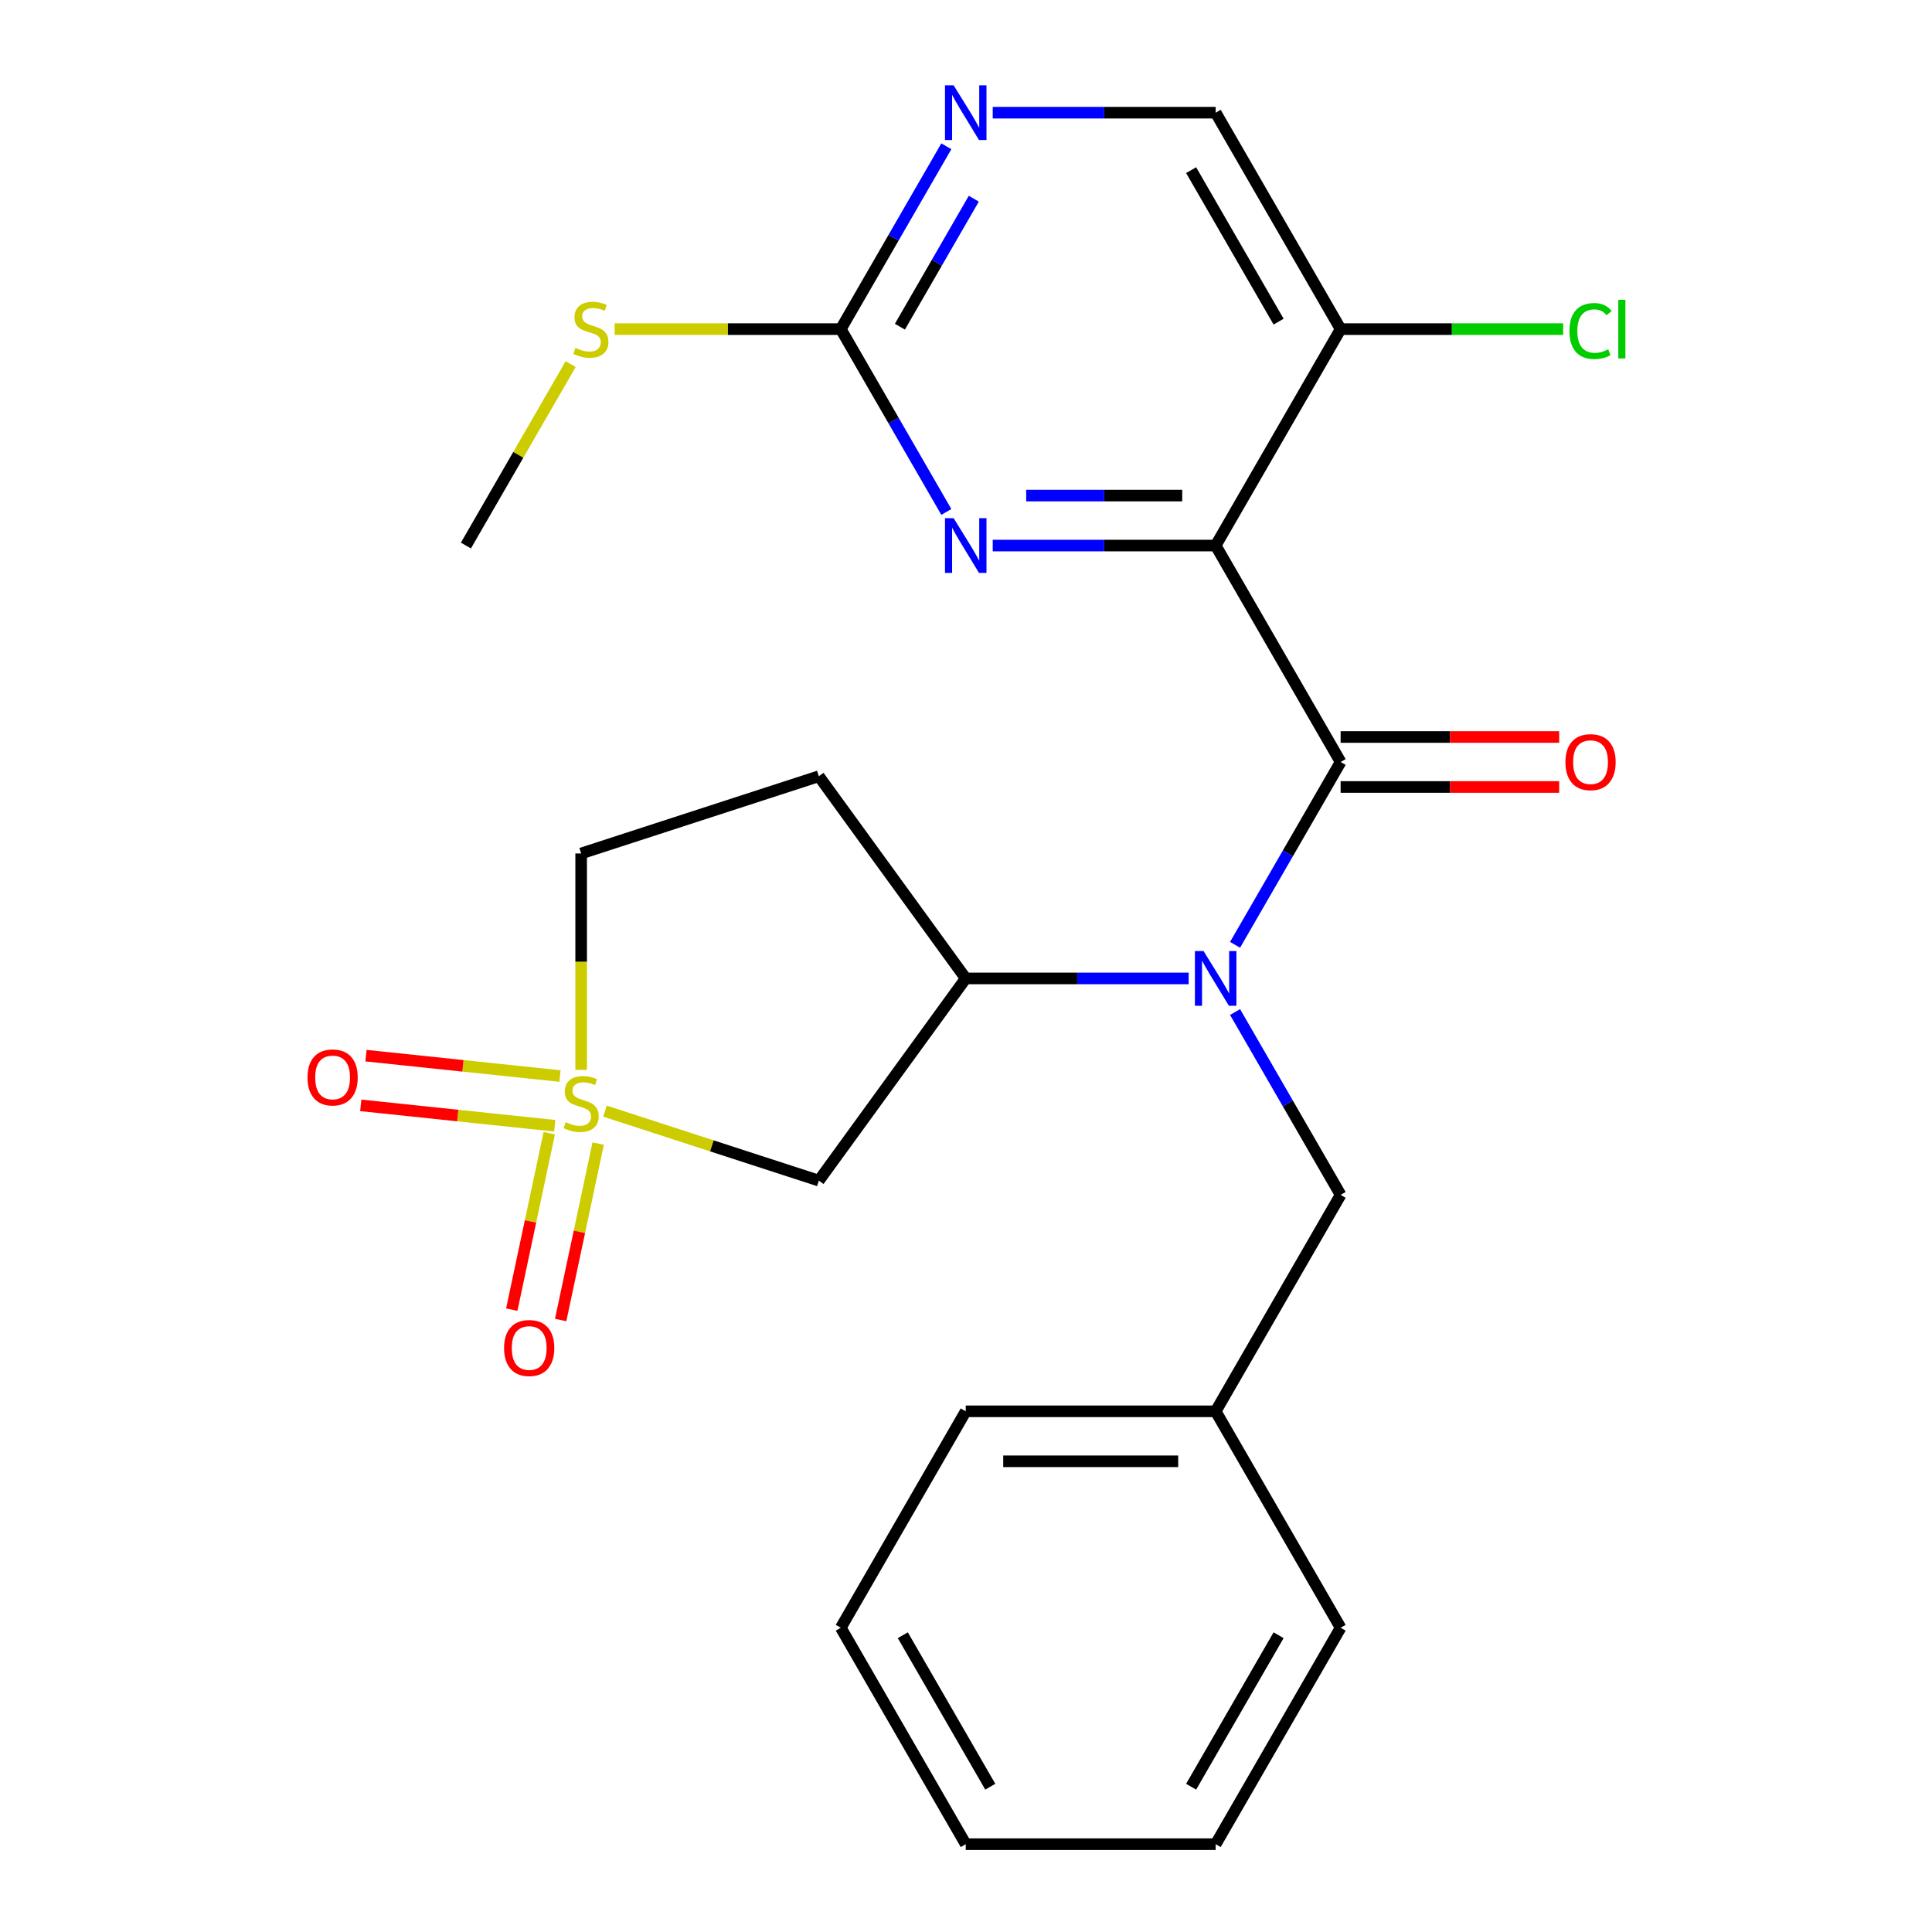 <?xml version='1.0' encoding='iso-8859-1'?>
<svg version='1.1' baseProfile='full'
              xmlns='http://www.w3.org/2000/svg'
                      xmlns:rdkit='http://www.rdkit.org/xml'
                      xmlns:xlink='http://www.w3.org/1999/xlink'
                  xml:space='preserve'
width='1000px' height='1000px' viewBox='0 0 1000 1000'>
<!-- END OF HEADER -->
<rect style='opacity:1.0;fill:#FFFFFF;stroke:none' width='1000' height='1000' x='0' y='0'> </rect>
<path class='bond-4' d='M 313.119,575.115 L 368.476,593.102' style='fill:none;fill-rule:evenodd;stroke:#CCCC00;stroke-width:6px;stroke-linecap:butt;stroke-linejoin:miter;stroke-opacity:1' />
<path class='bond-4' d='M 368.476,593.102 L 423.833,611.088' style='fill:none;fill-rule:evenodd;stroke:#000000;stroke-width:6px;stroke-linecap:butt;stroke-linejoin:miter;stroke-opacity:1' />
<path class='bond-9' d='M 284.302,586.539 L 274.596,632.202' style='fill:none;fill-rule:evenodd;stroke:#CCCC00;stroke-width:6px;stroke-linecap:butt;stroke-linejoin:miter;stroke-opacity:1' />
<path class='bond-9' d='M 274.596,632.202 L 264.89,677.865' style='fill:none;fill-rule:evenodd;stroke:#FF0000;stroke-width:6px;stroke-linecap:butt;stroke-linejoin:miter;stroke-opacity:1' />
<path class='bond-9' d='M 309.608,591.918 L 299.902,637.581' style='fill:none;fill-rule:evenodd;stroke:#CCCC00;stroke-width:6px;stroke-linecap:butt;stroke-linejoin:miter;stroke-opacity:1' />
<path class='bond-9' d='M 299.902,637.581 L 290.196,683.244' style='fill:none;fill-rule:evenodd;stroke:#FF0000;stroke-width:6px;stroke-linecap:butt;stroke-linejoin:miter;stroke-opacity:1' />
<path class='bond-10' d='M 289.844,556.955 L 239.638,551.678' style='fill:none;fill-rule:evenodd;stroke:#CCCC00;stroke-width:6px;stroke-linecap:butt;stroke-linejoin:miter;stroke-opacity:1' />
<path class='bond-10' d='M 239.638,551.678 L 189.432,546.401' style='fill:none;fill-rule:evenodd;stroke:#FF0000;stroke-width:6px;stroke-linecap:butt;stroke-linejoin:miter;stroke-opacity:1' />
<path class='bond-10' d='M 287.139,582.685 L 236.934,577.408' style='fill:none;fill-rule:evenodd;stroke:#CCCC00;stroke-width:6px;stroke-linecap:butt;stroke-linejoin:miter;stroke-opacity:1' />
<path class='bond-10' d='M 236.934,577.408 L 186.728,572.131' style='fill:none;fill-rule:evenodd;stroke:#FF0000;stroke-width:6px;stroke-linecap:butt;stroke-linejoin:miter;stroke-opacity:1' />
<path class='bond-14' d='M 300.805,553.76 L 300.805,497.758' style='fill:none;fill-rule:evenodd;stroke:#CCCC00;stroke-width:6px;stroke-linecap:butt;stroke-linejoin:miter;stroke-opacity:1' />
<path class='bond-14' d='M 300.805,497.758 L 300.805,441.756' style='fill:none;fill-rule:evenodd;stroke:#000000;stroke-width:6px;stroke-linecap:butt;stroke-linejoin:miter;stroke-opacity:1' />
<path class='bond-0' d='M 629.226,282.38 L 693.905,394.408' style='fill:none;fill-rule:evenodd;stroke:#000000;stroke-width:6px;stroke-linecap:butt;stroke-linejoin:miter;stroke-opacity:1' />
<path class='bond-3' d='M 629.226,282.38 L 571.534,282.38' style='fill:none;fill-rule:evenodd;stroke:#000000;stroke-width:6px;stroke-linecap:butt;stroke-linejoin:miter;stroke-opacity:1' />
<path class='bond-3' d='M 571.534,282.38 L 513.841,282.38' style='fill:none;fill-rule:evenodd;stroke:#0000FF;stroke-width:6px;stroke-linecap:butt;stroke-linejoin:miter;stroke-opacity:1' />
<path class='bond-3' d='M 611.918,256.508 L 571.534,256.508' style='fill:none;fill-rule:evenodd;stroke:#000000;stroke-width:6px;stroke-linecap:butt;stroke-linejoin:miter;stroke-opacity:1' />
<path class='bond-3' d='M 571.534,256.508 L 531.149,256.508' style='fill:none;fill-rule:evenodd;stroke:#0000FF;stroke-width:6px;stroke-linecap:butt;stroke-linejoin:miter;stroke-opacity:1' />
<path class='bond-7' d='M 629.226,282.38 L 693.905,170.352' style='fill:none;fill-rule:evenodd;stroke:#000000;stroke-width:6px;stroke-linecap:butt;stroke-linejoin:miter;stroke-opacity:1' />
<path class='bond-1' d='M 693.905,394.408 L 666.587,441.724' style='fill:none;fill-rule:evenodd;stroke:#000000;stroke-width:6px;stroke-linecap:butt;stroke-linejoin:miter;stroke-opacity:1' />
<path class='bond-1' d='M 666.587,441.724 L 639.268,489.041' style='fill:none;fill-rule:evenodd;stroke:#0000FF;stroke-width:6px;stroke-linecap:butt;stroke-linejoin:miter;stroke-opacity:1' />
<path class='bond-12' d='M 693.905,407.343 L 750.467,407.343' style='fill:none;fill-rule:evenodd;stroke:#000000;stroke-width:6px;stroke-linecap:butt;stroke-linejoin:miter;stroke-opacity:1' />
<path class='bond-12' d='M 750.467,407.343 L 807.029,407.343' style='fill:none;fill-rule:evenodd;stroke:#FF0000;stroke-width:6px;stroke-linecap:butt;stroke-linejoin:miter;stroke-opacity:1' />
<path class='bond-12' d='M 693.905,381.472 L 750.467,381.472' style='fill:none;fill-rule:evenodd;stroke:#000000;stroke-width:6px;stroke-linecap:butt;stroke-linejoin:miter;stroke-opacity:1' />
<path class='bond-12' d='M 750.467,381.472 L 807.029,381.472' style='fill:none;fill-rule:evenodd;stroke:#FF0000;stroke-width:6px;stroke-linecap:butt;stroke-linejoin:miter;stroke-opacity:1' />
<path class='bond-2' d='M 615.252,506.435 L 557.56,506.435' style='fill:none;fill-rule:evenodd;stroke:#0000FF;stroke-width:6px;stroke-linecap:butt;stroke-linejoin:miter;stroke-opacity:1' />
<path class='bond-2' d='M 557.56,506.435 L 499.867,506.435' style='fill:none;fill-rule:evenodd;stroke:#000000;stroke-width:6px;stroke-linecap:butt;stroke-linejoin:miter;stroke-opacity:1' />
<path class='bond-13' d='M 639.268,523.829 L 666.587,571.146' style='fill:none;fill-rule:evenodd;stroke:#0000FF;stroke-width:6px;stroke-linecap:butt;stroke-linejoin:miter;stroke-opacity:1' />
<path class='bond-13' d='M 666.587,571.146 L 693.905,618.463' style='fill:none;fill-rule:evenodd;stroke:#000000;stroke-width:6px;stroke-linecap:butt;stroke-linejoin:miter;stroke-opacity:1' />
<path class='bond-6' d='M 489.825,264.986 L 462.507,217.669' style='fill:none;fill-rule:evenodd;stroke:#0000FF;stroke-width:6px;stroke-linecap:butt;stroke-linejoin:miter;stroke-opacity:1' />
<path class='bond-6' d='M 462.507,217.669 L 435.188,170.352' style='fill:none;fill-rule:evenodd;stroke:#000000;stroke-width:6px;stroke-linecap:butt;stroke-linejoin:miter;stroke-opacity:1' />
<path class='bond-5' d='M 423.833,611.088 L 499.867,506.435' style='fill:none;fill-rule:evenodd;stroke:#000000;stroke-width:6px;stroke-linecap:butt;stroke-linejoin:miter;stroke-opacity:1' />
<path class='bond-25' d='M 499.867,506.435 L 423.833,401.782' style='fill:none;fill-rule:evenodd;stroke:#000000;stroke-width:6px;stroke-linecap:butt;stroke-linejoin:miter;stroke-opacity:1' />
<path class='bond-16' d='M 435.188,170.352 L 376.666,170.352' style='fill:none;fill-rule:evenodd;stroke:#000000;stroke-width:6px;stroke-linecap:butt;stroke-linejoin:miter;stroke-opacity:1' />
<path class='bond-16' d='M 376.666,170.352 L 318.144,170.352' style='fill:none;fill-rule:evenodd;stroke:#CCCC00;stroke-width:6px;stroke-linecap:butt;stroke-linejoin:miter;stroke-opacity:1' />
<path class='bond-27' d='M 435.188,170.352 L 462.507,123.036' style='fill:none;fill-rule:evenodd;stroke:#000000;stroke-width:6px;stroke-linecap:butt;stroke-linejoin:miter;stroke-opacity:1' />
<path class='bond-27' d='M 462.507,123.036 L 489.825,75.719' style='fill:none;fill-rule:evenodd;stroke:#0000FF;stroke-width:6px;stroke-linecap:butt;stroke-linejoin:miter;stroke-opacity:1' />
<path class='bond-27' d='M 465.789,169.093 L 484.912,135.971' style='fill:none;fill-rule:evenodd;stroke:#000000;stroke-width:6px;stroke-linecap:butt;stroke-linejoin:miter;stroke-opacity:1' />
<path class='bond-27' d='M 484.912,135.971 L 504.035,102.85' style='fill:none;fill-rule:evenodd;stroke:#0000FF;stroke-width:6px;stroke-linecap:butt;stroke-linejoin:miter;stroke-opacity:1' />
<path class='bond-15' d='M 693.905,170.352 L 629.226,58.325' style='fill:none;fill-rule:evenodd;stroke:#000000;stroke-width:6px;stroke-linecap:butt;stroke-linejoin:miter;stroke-opacity:1' />
<path class='bond-15' d='M 661.798,166.484 L 616.522,88.065' style='fill:none;fill-rule:evenodd;stroke:#000000;stroke-width:6px;stroke-linecap:butt;stroke-linejoin:miter;stroke-opacity:1' />
<path class='bond-17' d='M 693.905,170.352 L 751.507,170.352' style='fill:none;fill-rule:evenodd;stroke:#000000;stroke-width:6px;stroke-linecap:butt;stroke-linejoin:miter;stroke-opacity:1' />
<path class='bond-17' d='M 751.507,170.352 L 809.109,170.352' style='fill:none;fill-rule:evenodd;stroke:#00CC00;stroke-width:6px;stroke-linecap:butt;stroke-linejoin:miter;stroke-opacity:1' />
<path class='bond-8' d='M 513.841,58.325 L 571.534,58.325' style='fill:none;fill-rule:evenodd;stroke:#0000FF;stroke-width:6px;stroke-linecap:butt;stroke-linejoin:miter;stroke-opacity:1' />
<path class='bond-8' d='M 571.534,58.325 L 629.226,58.325' style='fill:none;fill-rule:evenodd;stroke:#000000;stroke-width:6px;stroke-linecap:butt;stroke-linejoin:miter;stroke-opacity:1' />
<path class='bond-11' d='M 423.833,401.782 L 300.805,441.756' style='fill:none;fill-rule:evenodd;stroke:#000000;stroke-width:6px;stroke-linecap:butt;stroke-linejoin:miter;stroke-opacity:1' />
<path class='bond-18' d='M 693.905,618.463 L 629.226,730.49' style='fill:none;fill-rule:evenodd;stroke:#000000;stroke-width:6px;stroke-linecap:butt;stroke-linejoin:miter;stroke-opacity:1' />
<path class='bond-19' d='M 295.372,188.466 L 268.261,235.423' style='fill:none;fill-rule:evenodd;stroke:#CCCC00;stroke-width:6px;stroke-linecap:butt;stroke-linejoin:miter;stroke-opacity:1' />
<path class='bond-19' d='M 268.261,235.423 L 241.151,282.38' style='fill:none;fill-rule:evenodd;stroke:#000000;stroke-width:6px;stroke-linecap:butt;stroke-linejoin:miter;stroke-opacity:1' />
<path class='bond-20' d='M 629.226,730.49 L 499.867,730.49' style='fill:none;fill-rule:evenodd;stroke:#000000;stroke-width:6px;stroke-linecap:butt;stroke-linejoin:miter;stroke-opacity:1' />
<path class='bond-20' d='M 609.822,756.362 L 519.271,756.362' style='fill:none;fill-rule:evenodd;stroke:#000000;stroke-width:6px;stroke-linecap:butt;stroke-linejoin:miter;stroke-opacity:1' />
<path class='bond-21' d='M 629.226,730.49 L 693.905,842.518' style='fill:none;fill-rule:evenodd;stroke:#000000;stroke-width:6px;stroke-linecap:butt;stroke-linejoin:miter;stroke-opacity:1' />
<path class='bond-23' d='M 499.867,730.49 L 435.188,842.518' style='fill:none;fill-rule:evenodd;stroke:#000000;stroke-width:6px;stroke-linecap:butt;stroke-linejoin:miter;stroke-opacity:1' />
<path class='bond-22' d='M 693.905,842.518 L 629.226,954.545' style='fill:none;fill-rule:evenodd;stroke:#000000;stroke-width:6px;stroke-linecap:butt;stroke-linejoin:miter;stroke-opacity:1' />
<path class='bond-22' d='M 661.798,846.386 L 616.522,924.805' style='fill:none;fill-rule:evenodd;stroke:#000000;stroke-width:6px;stroke-linecap:butt;stroke-linejoin:miter;stroke-opacity:1' />
<path class='bond-24' d='M 629.226,954.545 L 499.867,954.545' style='fill:none;fill-rule:evenodd;stroke:#000000;stroke-width:6px;stroke-linecap:butt;stroke-linejoin:miter;stroke-opacity:1' />
<path class='bond-26' d='M 435.188,842.518 L 499.867,954.545' style='fill:none;fill-rule:evenodd;stroke:#000000;stroke-width:6px;stroke-linecap:butt;stroke-linejoin:miter;stroke-opacity:1' />
<path class='bond-26' d='M 467.296,846.386 L 512.571,924.805' style='fill:none;fill-rule:evenodd;stroke:#000000;stroke-width:6px;stroke-linecap:butt;stroke-linejoin:miter;stroke-opacity:1' />
<path  class='atom-0' d='M 292.805 580.834
Q 293.125 580.954, 294.445 581.514
Q 295.765 582.074, 297.205 582.434
Q 298.685 582.754, 300.125 582.754
Q 302.805 582.754, 304.365 581.474
Q 305.925 580.154, 305.925 577.874
Q 305.925 576.314, 305.125 575.354
Q 304.365 574.394, 303.165 573.874
Q 301.965 573.354, 299.965 572.754
Q 297.445 571.994, 295.925 571.274
Q 294.445 570.554, 293.365 569.034
Q 292.325 567.514, 292.325 564.954
Q 292.325 561.394, 294.725 559.194
Q 297.165 556.994, 301.965 556.994
Q 305.245 556.994, 308.965 558.554
L 308.045 561.634
Q 304.645 560.234, 302.085 560.234
Q 299.325 560.234, 297.805 561.394
Q 296.285 562.514, 296.325 564.474
Q 296.325 565.994, 297.085 566.914
Q 297.885 567.834, 299.005 568.354
Q 300.165 568.874, 302.085 569.474
Q 304.645 570.274, 306.165 571.074
Q 307.685 571.874, 308.765 573.514
Q 309.885 575.114, 309.885 577.874
Q 309.885 581.794, 307.245 583.914
Q 304.645 585.994, 300.285 585.994
Q 297.765 585.994, 295.845 585.434
Q 293.965 584.914, 291.725 583.994
L 292.805 580.834
' fill='#CCCC00'/>
<path  class='atom-3' d='M 622.966 492.275
L 632.246 507.275
Q 633.166 508.755, 634.646 511.435
Q 636.126 514.115, 636.206 514.275
L 636.206 492.275
L 639.966 492.275
L 639.966 520.595
L 636.086 520.595
L 626.126 504.195
Q 624.966 502.275, 623.726 500.075
Q 622.526 497.875, 622.166 497.195
L 622.166 520.595
L 618.486 520.595
L 618.486 492.275
L 622.966 492.275
' fill='#0000FF'/>
<path  class='atom-4' d='M 493.607 268.22
L 502.887 283.22
Q 503.807 284.7, 505.287 287.38
Q 506.767 290.06, 506.847 290.22
L 506.847 268.22
L 510.607 268.22
L 510.607 296.54
L 506.727 296.54
L 496.767 280.14
Q 495.607 278.22, 494.367 276.02
Q 493.167 273.82, 492.807 273.14
L 492.807 296.54
L 489.127 296.54
L 489.127 268.22
L 493.607 268.22
' fill='#0000FF'/>
<path  class='atom-9' d='M 493.607 44.165
L 502.887 59.165
Q 503.807 60.645, 505.287 63.325
Q 506.767 66.005, 506.847 66.165
L 506.847 44.165
L 510.607 44.165
L 510.607 72.485
L 506.727 72.485
L 496.767 56.085
Q 495.607 54.165, 494.367 51.965
Q 493.167 49.765, 492.807 49.085
L 492.807 72.485
L 489.127 72.485
L 489.127 44.165
L 493.607 44.165
' fill='#0000FF'/>
<path  class='atom-10' d='M 260.91 697.726
Q 260.91 690.926, 264.27 687.126
Q 267.63 683.326, 273.91 683.326
Q 280.19 683.326, 283.55 687.126
Q 286.91 690.926, 286.91 697.726
Q 286.91 704.606, 283.51 708.526
Q 280.11 712.406, 273.91 712.406
Q 267.67 712.406, 264.27 708.526
Q 260.91 704.646, 260.91 697.726
M 273.91 709.206
Q 278.23 709.206, 280.55 706.326
Q 282.91 703.406, 282.91 697.726
Q 282.91 692.166, 280.55 689.366
Q 278.23 686.526, 273.91 686.526
Q 269.59 686.526, 267.23 689.326
Q 264.91 692.126, 264.91 697.726
Q 264.91 703.446, 267.23 706.326
Q 269.59 709.206, 273.91 709.206
' fill='#FF0000'/>
<path  class='atom-11' d='M 159.156 557.673
Q 159.156 550.873, 162.516 547.073
Q 165.876 543.273, 172.156 543.273
Q 178.436 543.273, 181.796 547.073
Q 185.156 550.873, 185.156 557.673
Q 185.156 564.553, 181.756 568.473
Q 178.356 572.353, 172.156 572.353
Q 165.916 572.353, 162.516 568.473
Q 159.156 564.593, 159.156 557.673
M 172.156 569.153
Q 176.476 569.153, 178.796 566.273
Q 181.156 563.353, 181.156 557.673
Q 181.156 552.113, 178.796 549.313
Q 176.476 546.473, 172.156 546.473
Q 167.836 546.473, 165.476 549.273
Q 163.156 552.073, 163.156 557.673
Q 163.156 563.393, 165.476 566.273
Q 167.836 569.153, 172.156 569.153
' fill='#FF0000'/>
<path  class='atom-13' d='M 810.263 394.488
Q 810.263 387.688, 813.623 383.888
Q 816.983 380.088, 823.263 380.088
Q 829.543 380.088, 832.903 383.888
Q 836.263 387.688, 836.263 394.488
Q 836.263 401.368, 832.863 405.288
Q 829.463 409.168, 823.263 409.168
Q 817.023 409.168, 813.623 405.288
Q 810.263 401.408, 810.263 394.488
M 823.263 405.968
Q 827.583 405.968, 829.903 403.088
Q 832.263 400.168, 832.263 394.488
Q 832.263 388.928, 829.903 386.128
Q 827.583 383.288, 823.263 383.288
Q 818.943 383.288, 816.583 386.088
Q 814.263 388.888, 814.263 394.488
Q 814.263 400.208, 816.583 403.088
Q 818.943 405.968, 823.263 405.968
' fill='#FF0000'/>
<path  class='atom-17' d='M 297.83 180.072
Q 298.15 180.192, 299.47 180.752
Q 300.79 181.312, 302.23 181.672
Q 303.71 181.992, 305.15 181.992
Q 307.83 181.992, 309.39 180.712
Q 310.95 179.392, 310.95 177.112
Q 310.95 175.552, 310.15 174.592
Q 309.39 173.632, 308.19 173.112
Q 306.99 172.592, 304.99 171.992
Q 302.47 171.232, 300.95 170.512
Q 299.47 169.792, 298.39 168.272
Q 297.35 166.752, 297.35 164.192
Q 297.35 160.632, 299.75 158.432
Q 302.19 156.232, 306.99 156.232
Q 310.27 156.232, 313.99 157.792
L 313.07 160.872
Q 309.67 159.472, 307.11 159.472
Q 304.35 159.472, 302.83 160.632
Q 301.31 161.752, 301.35 163.712
Q 301.35 165.232, 302.11 166.152
Q 302.91 167.072, 304.03 167.592
Q 305.19 168.112, 307.11 168.712
Q 309.67 169.512, 311.19 170.312
Q 312.71 171.112, 313.79 172.752
Q 314.91 174.352, 314.91 177.112
Q 314.91 181.032, 312.27 183.152
Q 309.67 185.232, 305.31 185.232
Q 302.79 185.232, 300.87 184.672
Q 298.99 184.152, 296.75 183.232
L 297.83 180.072
' fill='#CCCC00'/>
<path  class='atom-18' d='M 812.343 171.332
Q 812.343 164.292, 815.623 160.612
Q 818.943 156.892, 825.223 156.892
Q 831.063 156.892, 834.183 161.012
L 831.543 163.172
Q 829.263 160.172, 825.223 160.172
Q 820.943 160.172, 818.663 163.052
Q 816.423 165.892, 816.423 171.332
Q 816.423 176.932, 818.743 179.812
Q 821.103 182.692, 825.663 182.692
Q 828.783 182.692, 832.423 180.812
L 833.543 183.812
Q 832.063 184.772, 829.823 185.332
Q 827.583 185.892, 825.103 185.892
Q 818.943 185.892, 815.623 182.132
Q 812.343 178.372, 812.343 171.332
' fill='#00CC00'/>
<path  class='atom-18' d='M 837.623 155.172
L 841.303 155.172
L 841.303 185.532
L 837.623 185.532
L 837.623 155.172
' fill='#00CC00'/>
</svg>

